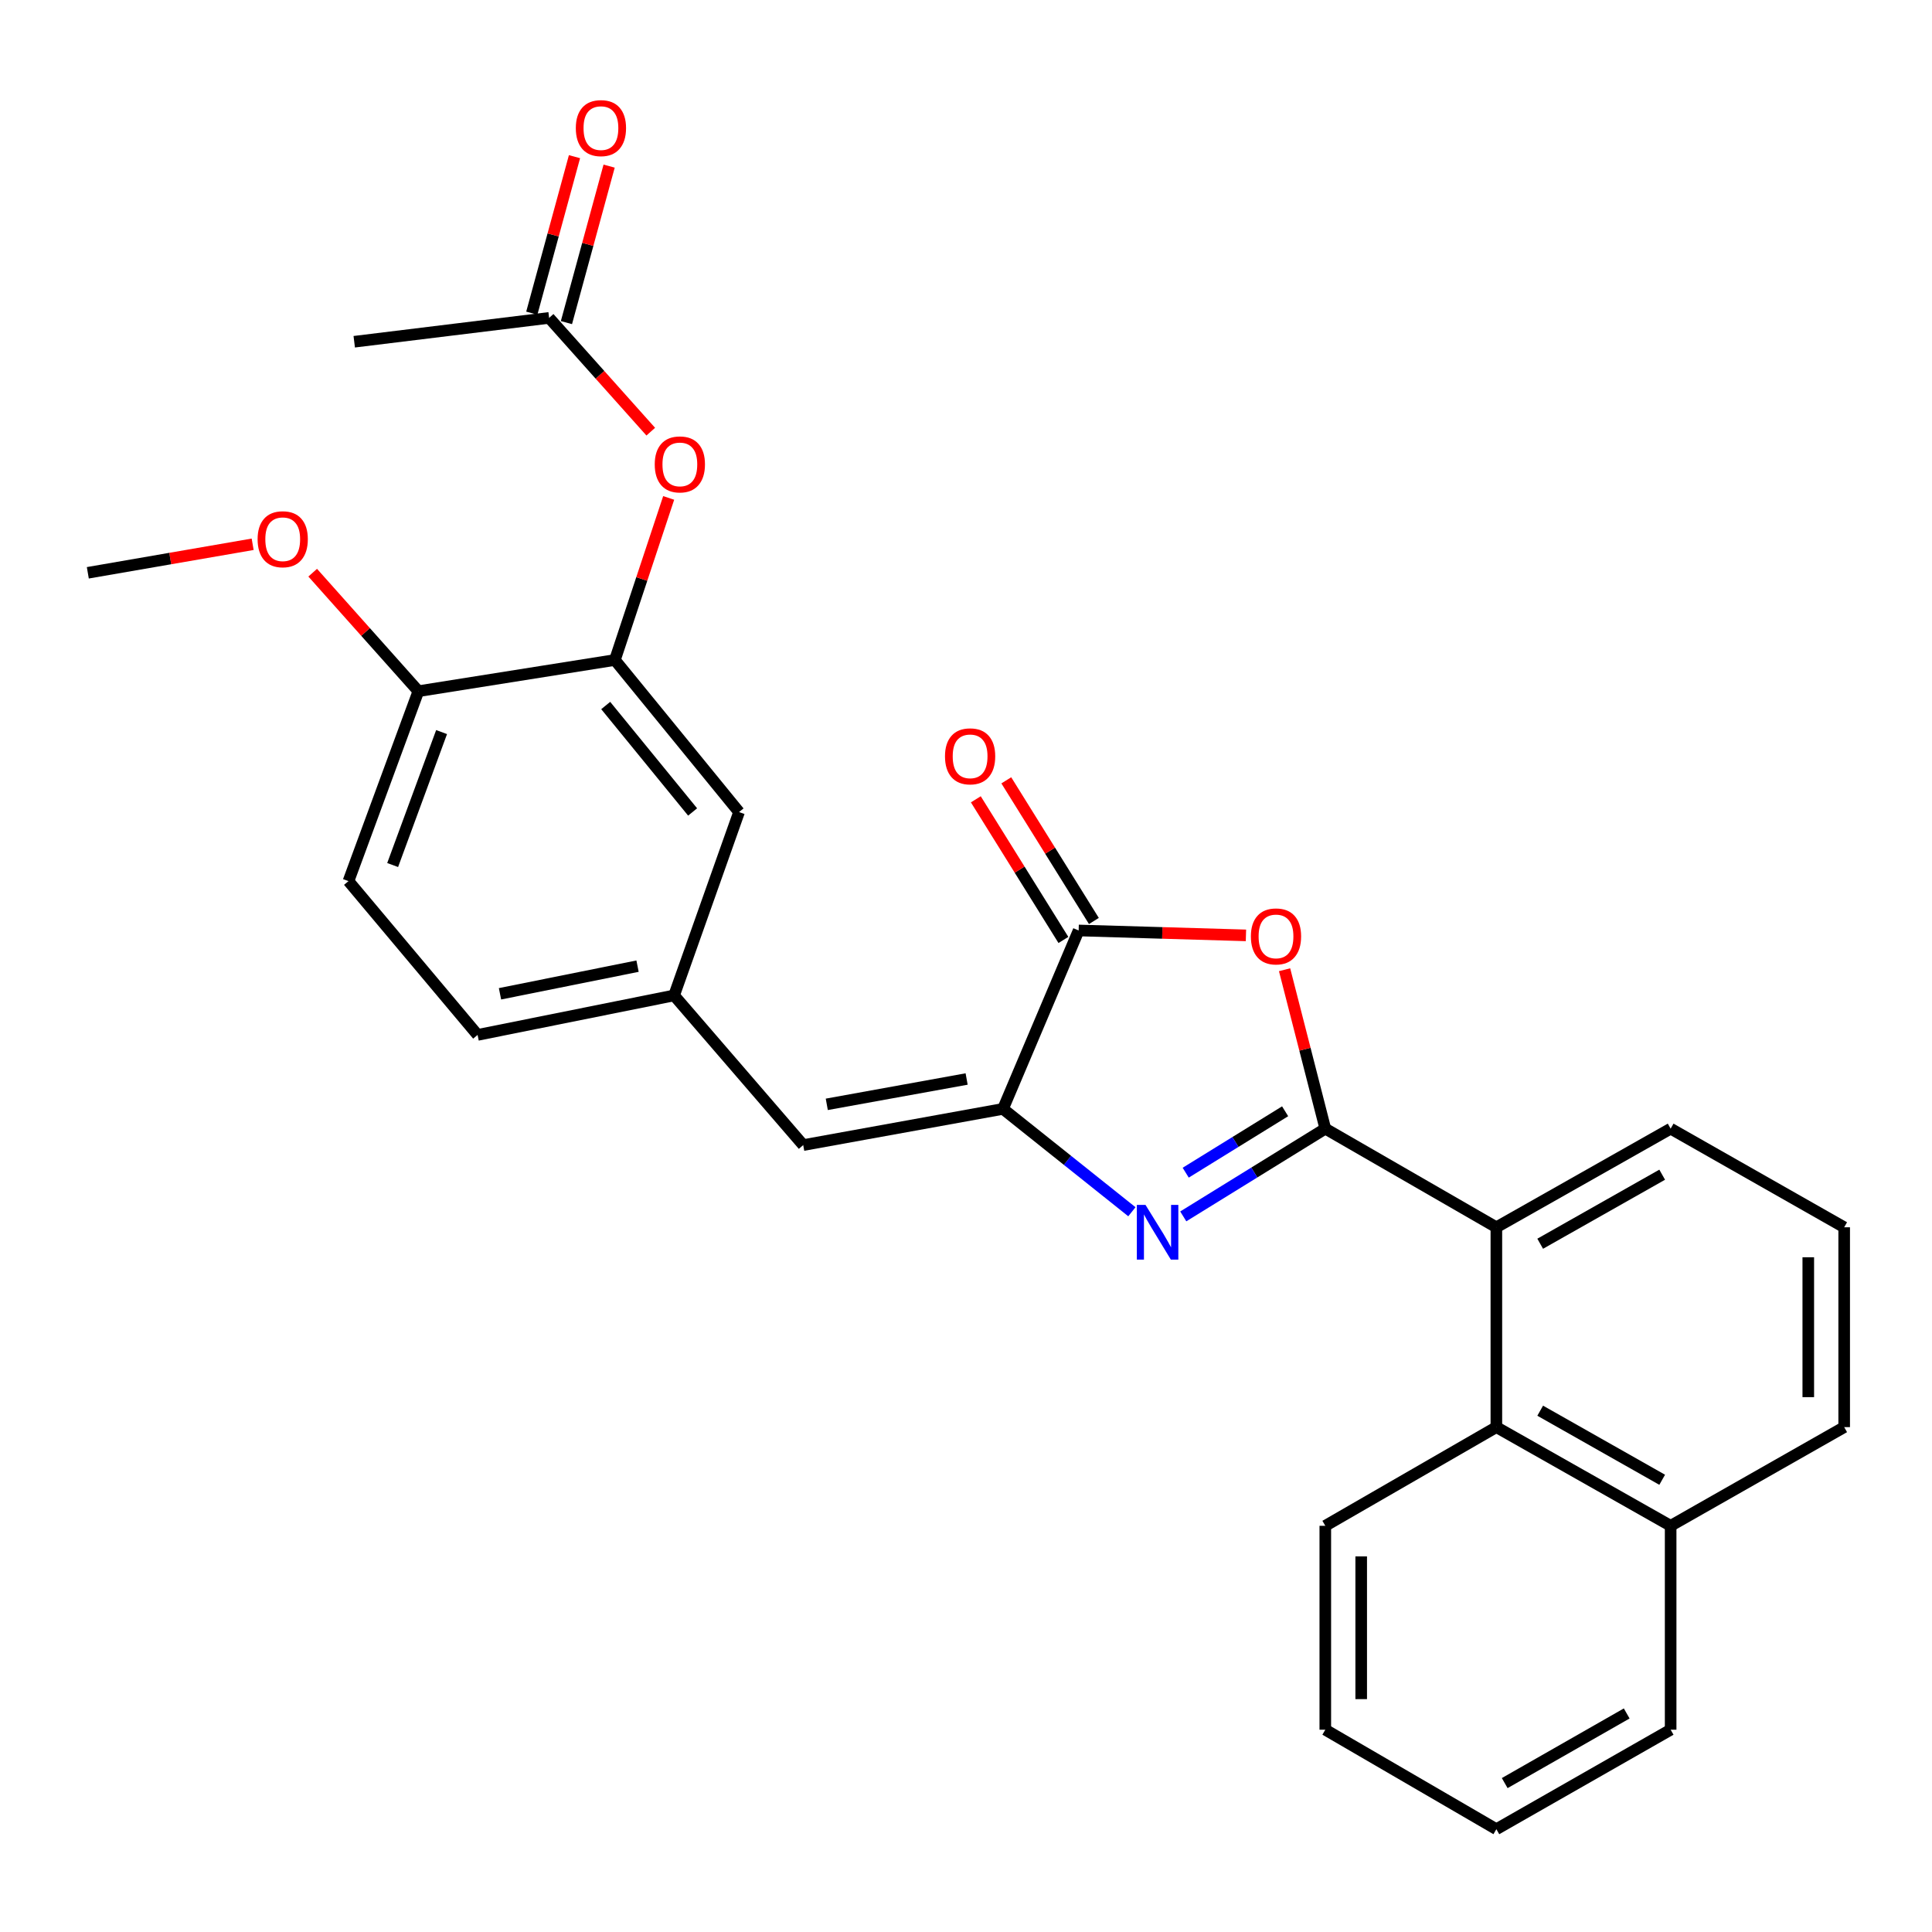 <?xml version='1.0' encoding='iso-8859-1'?>
<svg version='1.1' baseProfile='full'
              xmlns='http://www.w3.org/2000/svg'
                      xmlns:rdkit='http://www.rdkit.org/xml'
                      xmlns:xlink='http://www.w3.org/1999/xlink'
                  xml:space='preserve'
width='1000px' height='1000px' viewBox='0 0 1000 1000'>
<!-- END OF HEADER -->
<rect style='opacity:1.0;fill:#FFFFFF;stroke:none' width='1000' height='1000' x='0' y='0'> </rect>
<path class='bond-0' d='M 685.974,584.192 L 649.215,606.897' style='fill:none;fill-rule:evenodd;stroke:#000000;stroke-width:6px;stroke-linecap:butt;stroke-linejoin:miter;stroke-opacity:1' />
<path class='bond-0' d='M 649.215,606.897 L 612.456,629.602' style='fill:none;fill-rule:evenodd;stroke:#0000FF;stroke-width:6px;stroke-linecap:butt;stroke-linejoin:miter;stroke-opacity:1' />
<path class='bond-0' d='M 665.182,575.194 L 639.45,591.088' style='fill:none;fill-rule:evenodd;stroke:#000000;stroke-width:6px;stroke-linecap:butt;stroke-linejoin:miter;stroke-opacity:1' />
<path class='bond-0' d='M 639.45,591.088 L 613.719,606.981' style='fill:none;fill-rule:evenodd;stroke:#0000FF;stroke-width:6px;stroke-linecap:butt;stroke-linejoin:miter;stroke-opacity:1' />
<path class='bond-1' d='M 685.974,584.192 L 675.435,543.063' style='fill:none;fill-rule:evenodd;stroke:#000000;stroke-width:6px;stroke-linecap:butt;stroke-linejoin:miter;stroke-opacity:1' />
<path class='bond-1' d='M 675.435,543.063 L 664.896,501.933' style='fill:none;fill-rule:evenodd;stroke:#FF0000;stroke-width:6px;stroke-linecap:butt;stroke-linejoin:miter;stroke-opacity:1' />
<path class='bond-4' d='M 685.974,584.192 L 774.517,635.241' style='fill:none;fill-rule:evenodd;stroke:#000000;stroke-width:6px;stroke-linecap:butt;stroke-linejoin:miter;stroke-opacity:1' />
<path class='bond-2' d='M 585.866,627.199 L 552.508,600.58' style='fill:none;fill-rule:evenodd;stroke:#0000FF;stroke-width:6px;stroke-linecap:butt;stroke-linejoin:miter;stroke-opacity:1' />
<path class='bond-2' d='M 552.508,600.58 L 519.15,573.962' style='fill:none;fill-rule:evenodd;stroke:#000000;stroke-width:6px;stroke-linecap:butt;stroke-linejoin:miter;stroke-opacity:1' />
<path class='bond-3' d='M 644.9,484.147 L 601.603,482.878' style='fill:none;fill-rule:evenodd;stroke:#FF0000;stroke-width:6px;stroke-linecap:butt;stroke-linejoin:miter;stroke-opacity:1' />
<path class='bond-3' d='M 601.603,482.878 L 558.306,481.609' style='fill:none;fill-rule:evenodd;stroke:#000000;stroke-width:6px;stroke-linecap:butt;stroke-linejoin:miter;stroke-opacity:1' />
<path class='bond-5' d='M 519.15,573.962 L 415.741,592.698' style='fill:none;fill-rule:evenodd;stroke:#000000;stroke-width:6px;stroke-linecap:butt;stroke-linejoin:miter;stroke-opacity:1' />
<path class='bond-5' d='M 500.325,558.488 L 427.94,571.604' style='fill:none;fill-rule:evenodd;stroke:#000000;stroke-width:6px;stroke-linecap:butt;stroke-linejoin:miter;stroke-opacity:1' />
<path class='bond-28' d='M 519.15,573.962 L 558.306,481.609' style='fill:none;fill-rule:evenodd;stroke:#000000;stroke-width:6px;stroke-linecap:butt;stroke-linejoin:miter;stroke-opacity:1' />
<path class='bond-13' d='M 566.193,476.698 L 543.526,440.299' style='fill:none;fill-rule:evenodd;stroke:#000000;stroke-width:6px;stroke-linecap:butt;stroke-linejoin:miter;stroke-opacity:1' />
<path class='bond-13' d='M 543.526,440.299 L 520.859,403.9' style='fill:none;fill-rule:evenodd;stroke:#FF0000;stroke-width:6px;stroke-linecap:butt;stroke-linejoin:miter;stroke-opacity:1' />
<path class='bond-13' d='M 550.419,486.521 L 527.753,450.121' style='fill:none;fill-rule:evenodd;stroke:#000000;stroke-width:6px;stroke-linecap:butt;stroke-linejoin:miter;stroke-opacity:1' />
<path class='bond-13' d='M 527.753,450.121 L 505.086,413.722' style='fill:none;fill-rule:evenodd;stroke:#FF0000;stroke-width:6px;stroke-linecap:butt;stroke-linejoin:miter;stroke-opacity:1' />
<path class='bond-7' d='M 774.517,635.241 L 774.517,738.68' style='fill:none;fill-rule:evenodd;stroke:#000000;stroke-width:6px;stroke-linecap:butt;stroke-linejoin:miter;stroke-opacity:1' />
<path class='bond-19' d='M 774.517,635.241 L 864.722,584.192' style='fill:none;fill-rule:evenodd;stroke:#000000;stroke-width:6px;stroke-linecap:butt;stroke-linejoin:miter;stroke-opacity:1' />
<path class='bond-19' d='M 797.2,643.755 L 860.344,608.021' style='fill:none;fill-rule:evenodd;stroke:#000000;stroke-width:6px;stroke-linecap:butt;stroke-linejoin:miter;stroke-opacity:1' />
<path class='bond-10' d='M 415.741,592.698 L 348.908,515.232' style='fill:none;fill-rule:evenodd;stroke:#000000;stroke-width:6px;stroke-linecap:butt;stroke-linejoin:miter;stroke-opacity:1' />
<path class='bond-6' d='M 318.269,341.615 L 382.531,420.33' style='fill:none;fill-rule:evenodd;stroke:#000000;stroke-width:6px;stroke-linecap:butt;stroke-linejoin:miter;stroke-opacity:1' />
<path class='bond-6' d='M 313.514,365.174 L 358.497,420.274' style='fill:none;fill-rule:evenodd;stroke:#000000;stroke-width:6px;stroke-linecap:butt;stroke-linejoin:miter;stroke-opacity:1' />
<path class='bond-8' d='M 318.269,341.615 L 332.188,299.668' style='fill:none;fill-rule:evenodd;stroke:#000000;stroke-width:6px;stroke-linecap:butt;stroke-linejoin:miter;stroke-opacity:1' />
<path class='bond-8' d='M 332.188,299.668 L 346.108,257.721' style='fill:none;fill-rule:evenodd;stroke:#FF0000;stroke-width:6px;stroke-linecap:butt;stroke-linejoin:miter;stroke-opacity:1' />
<path class='bond-31' d='M 318.269,341.615 L 216.553,357.761' style='fill:none;fill-rule:evenodd;stroke:#000000;stroke-width:6px;stroke-linecap:butt;stroke-linejoin:miter;stroke-opacity:1' />
<path class='bond-16' d='M 774.517,738.68 L 864.722,789.76' style='fill:none;fill-rule:evenodd;stroke:#000000;stroke-width:6px;stroke-linecap:butt;stroke-linejoin:miter;stroke-opacity:1' />
<path class='bond-16' d='M 797.204,730.173 L 860.348,765.928' style='fill:none;fill-rule:evenodd;stroke:#000000;stroke-width:6px;stroke-linecap:butt;stroke-linejoin:miter;stroke-opacity:1' />
<path class='bond-20' d='M 774.517,738.68 L 685.974,789.76' style='fill:none;fill-rule:evenodd;stroke:#000000;stroke-width:6px;stroke-linecap:butt;stroke-linejoin:miter;stroke-opacity:1' />
<path class='bond-9' d='M 336.831,223.432 L 310.527,193.986' style='fill:none;fill-rule:evenodd;stroke:#FF0000;stroke-width:6px;stroke-linecap:butt;stroke-linejoin:miter;stroke-opacity:1' />
<path class='bond-9' d='M 310.527,193.986 L 284.222,164.539' style='fill:none;fill-rule:evenodd;stroke:#000000;stroke-width:6px;stroke-linecap:butt;stroke-linejoin:miter;stroke-opacity:1' />
<path class='bond-14' d='M 293.186,166.985 L 304.235,126.484' style='fill:none;fill-rule:evenodd;stroke:#000000;stroke-width:6px;stroke-linecap:butt;stroke-linejoin:miter;stroke-opacity:1' />
<path class='bond-14' d='M 304.235,126.484 L 315.284,85.983' style='fill:none;fill-rule:evenodd;stroke:#FF0000;stroke-width:6px;stroke-linecap:butt;stroke-linejoin:miter;stroke-opacity:1' />
<path class='bond-14' d='M 275.259,162.094 L 286.308,121.593' style='fill:none;fill-rule:evenodd;stroke:#000000;stroke-width:6px;stroke-linecap:butt;stroke-linejoin:miter;stroke-opacity:1' />
<path class='bond-14' d='M 286.308,121.593 L 297.357,81.093' style='fill:none;fill-rule:evenodd;stroke:#FF0000;stroke-width:6px;stroke-linecap:butt;stroke-linejoin:miter;stroke-opacity:1' />
<path class='bond-22' d='M 284.222,164.539 L 183.353,176.886' style='fill:none;fill-rule:evenodd;stroke:#000000;stroke-width:6px;stroke-linecap:butt;stroke-linejoin:miter;stroke-opacity:1' />
<path class='bond-11' d='M 348.908,515.232 L 382.531,420.33' style='fill:none;fill-rule:evenodd;stroke:#000000;stroke-width:6px;stroke-linecap:butt;stroke-linejoin:miter;stroke-opacity:1' />
<path class='bond-17' d='M 348.908,515.232 L 247.203,535.672' style='fill:none;fill-rule:evenodd;stroke:#000000;stroke-width:6px;stroke-linecap:butt;stroke-linejoin:miter;stroke-opacity:1' />
<path class='bond-17' d='M 329.991,500.081 L 258.797,514.389' style='fill:none;fill-rule:evenodd;stroke:#000000;stroke-width:6px;stroke-linecap:butt;stroke-linejoin:miter;stroke-opacity:1' />
<path class='bond-12' d='M 216.553,357.761 L 180.37,456.069' style='fill:none;fill-rule:evenodd;stroke:#000000;stroke-width:6px;stroke-linecap:butt;stroke-linejoin:miter;stroke-opacity:1' />
<path class='bond-12' d='M 228.564,378.925 L 203.236,447.741' style='fill:none;fill-rule:evenodd;stroke:#000000;stroke-width:6px;stroke-linecap:butt;stroke-linejoin:miter;stroke-opacity:1' />
<path class='bond-18' d='M 216.553,357.761 L 189.201,327.091' style='fill:none;fill-rule:evenodd;stroke:#000000;stroke-width:6px;stroke-linecap:butt;stroke-linejoin:miter;stroke-opacity:1' />
<path class='bond-18' d='M 189.201,327.091 L 161.85,296.422' style='fill:none;fill-rule:evenodd;stroke:#FF0000;stroke-width:6px;stroke-linecap:butt;stroke-linejoin:miter;stroke-opacity:1' />
<path class='bond-15' d='M 180.37,456.069 L 247.203,535.672' style='fill:none;fill-rule:evenodd;stroke:#000000;stroke-width:6px;stroke-linecap:butt;stroke-linejoin:miter;stroke-opacity:1' />
<path class='bond-24' d='M 864.722,789.76 L 864.722,895.295' style='fill:none;fill-rule:evenodd;stroke:#000000;stroke-width:6px;stroke-linecap:butt;stroke-linejoin:miter;stroke-opacity:1' />
<path class='bond-29' d='M 864.722,789.76 L 954.545,738.68' style='fill:none;fill-rule:evenodd;stroke:#000000;stroke-width:6px;stroke-linecap:butt;stroke-linejoin:miter;stroke-opacity:1' />
<path class='bond-25' d='M 130.774,281.717 L 88.115,289.099' style='fill:none;fill-rule:evenodd;stroke:#FF0000;stroke-width:6px;stroke-linecap:butt;stroke-linejoin:miter;stroke-opacity:1' />
<path class='bond-25' d='M 88.115,289.099 L 45.455,296.481' style='fill:none;fill-rule:evenodd;stroke:#000000;stroke-width:6px;stroke-linecap:butt;stroke-linejoin:miter;stroke-opacity:1' />
<path class='bond-21' d='M 864.722,584.192 L 954.545,635.241' style='fill:none;fill-rule:evenodd;stroke:#000000;stroke-width:6px;stroke-linecap:butt;stroke-linejoin:miter;stroke-opacity:1' />
<path class='bond-26' d='M 685.974,789.76 L 685.974,895.295' style='fill:none;fill-rule:evenodd;stroke:#000000;stroke-width:6px;stroke-linecap:butt;stroke-linejoin:miter;stroke-opacity:1' />
<path class='bond-26' d='M 704.556,805.59 L 704.556,879.465' style='fill:none;fill-rule:evenodd;stroke:#000000;stroke-width:6px;stroke-linecap:butt;stroke-linejoin:miter;stroke-opacity:1' />
<path class='bond-23' d='M 954.545,635.241 L 954.545,738.68' style='fill:none;fill-rule:evenodd;stroke:#000000;stroke-width:6px;stroke-linecap:butt;stroke-linejoin:miter;stroke-opacity:1' />
<path class='bond-23' d='M 935.964,650.757 L 935.964,723.164' style='fill:none;fill-rule:evenodd;stroke:#000000;stroke-width:6px;stroke-linecap:butt;stroke-linejoin:miter;stroke-opacity:1' />
<path class='bond-30' d='M 864.722,895.295 L 774.517,946.788' style='fill:none;fill-rule:evenodd;stroke:#000000;stroke-width:6px;stroke-linecap:butt;stroke-linejoin:miter;stroke-opacity:1' />
<path class='bond-30' d='M 841.98,886.881 L 778.836,922.926' style='fill:none;fill-rule:evenodd;stroke:#000000;stroke-width:6px;stroke-linecap:butt;stroke-linejoin:miter;stroke-opacity:1' />
<path class='bond-27' d='M 685.974,895.295 L 774.517,946.788' style='fill:none;fill-rule:evenodd;stroke:#000000;stroke-width:6px;stroke-linecap:butt;stroke-linejoin:miter;stroke-opacity:1' />
<path  class='atom-1' d='M 592.906 623.651
L 602.186 638.651
Q 603.106 640.131, 604.586 642.811
Q 606.066 645.491, 606.146 645.651
L 606.146 623.651
L 609.906 623.651
L 609.906 651.971
L 606.026 651.971
L 596.066 635.571
Q 594.906 633.651, 593.666 631.451
Q 592.466 629.251, 592.106 628.571
L 592.106 651.971
L 588.426 651.971
L 588.426 623.651
L 592.906 623.651
' fill='#0000FF'/>
<path  class='atom-2' d='M 647.455 484.683
Q 647.455 477.883, 650.815 474.083
Q 654.175 470.283, 660.455 470.283
Q 666.735 470.283, 670.095 474.083
Q 673.455 477.883, 673.455 484.683
Q 673.455 491.563, 670.055 495.483
Q 666.655 499.363, 660.455 499.363
Q 654.215 499.363, 650.815 495.483
Q 647.455 491.603, 647.455 484.683
M 660.455 496.163
Q 664.775 496.163, 667.095 493.283
Q 669.455 490.363, 669.455 484.683
Q 669.455 479.123, 667.095 476.323
Q 664.775 473.483, 660.455 473.483
Q 656.135 473.483, 653.775 476.283
Q 651.455 479.083, 651.455 484.683
Q 651.455 490.403, 653.775 493.283
Q 656.135 496.163, 660.455 496.163
' fill='#FF0000'/>
<path  class='atom-9' d='M 338.892 240.372
Q 338.892 233.572, 342.252 229.772
Q 345.612 225.972, 351.892 225.972
Q 358.172 225.972, 361.532 229.772
Q 364.892 233.572, 364.892 240.372
Q 364.892 247.252, 361.492 251.172
Q 358.092 255.052, 351.892 255.052
Q 345.652 255.052, 342.252 251.172
Q 338.892 247.292, 338.892 240.372
M 351.892 251.852
Q 356.212 251.852, 358.532 248.972
Q 360.892 246.052, 360.892 240.372
Q 360.892 234.812, 358.532 232.012
Q 356.212 229.172, 351.892 229.172
Q 347.572 229.172, 345.212 231.972
Q 342.892 234.772, 342.892 240.372
Q 342.892 246.092, 345.212 248.972
Q 347.572 251.852, 351.892 251.852
' fill='#FF0000'/>
<path  class='atom-14' d='M 489.127 391.474
Q 489.127 384.674, 492.487 380.874
Q 495.847 377.074, 502.127 377.074
Q 508.407 377.074, 511.767 380.874
Q 515.127 384.674, 515.127 391.474
Q 515.127 398.354, 511.727 402.274
Q 508.327 406.154, 502.127 406.154
Q 495.887 406.154, 492.487 402.274
Q 489.127 398.394, 489.127 391.474
M 502.127 402.954
Q 506.447 402.954, 508.767 400.074
Q 511.127 397.154, 511.127 391.474
Q 511.127 385.914, 508.767 383.114
Q 506.447 380.274, 502.127 380.274
Q 497.807 380.274, 495.447 383.074
Q 493.127 385.874, 493.127 391.474
Q 493.127 397.194, 495.447 400.074
Q 497.807 402.954, 502.127 402.954
' fill='#FF0000'/>
<path  class='atom-15' d='M 298.042 66.31
Q 298.042 59.51, 301.402 55.71
Q 304.762 51.91, 311.042 51.91
Q 317.322 51.91, 320.682 55.71
Q 324.042 59.51, 324.042 66.31
Q 324.042 73.19, 320.642 77.11
Q 317.242 80.99, 311.042 80.99
Q 304.802 80.99, 301.402 77.11
Q 298.042 73.23, 298.042 66.31
M 311.042 77.79
Q 315.362 77.79, 317.682 74.91
Q 320.042 71.99, 320.042 66.31
Q 320.042 60.75, 317.682 57.95
Q 315.362 55.11, 311.042 55.11
Q 306.722 55.11, 304.362 57.91
Q 302.042 60.71, 302.042 66.31
Q 302.042 72.03, 304.362 74.91
Q 306.722 77.79, 311.042 77.79
' fill='#FF0000'/>
<path  class='atom-19' d='M 133.334 279.105
Q 133.334 272.305, 136.694 268.505
Q 140.054 264.705, 146.334 264.705
Q 152.614 264.705, 155.974 268.505
Q 159.334 272.305, 159.334 279.105
Q 159.334 285.985, 155.934 289.905
Q 152.534 293.785, 146.334 293.785
Q 140.094 293.785, 136.694 289.905
Q 133.334 286.025, 133.334 279.105
M 146.334 290.585
Q 150.654 290.585, 152.974 287.705
Q 155.334 284.785, 155.334 279.105
Q 155.334 273.545, 152.974 270.745
Q 150.654 267.905, 146.334 267.905
Q 142.014 267.905, 139.654 270.705
Q 137.334 273.505, 137.334 279.105
Q 137.334 284.825, 139.654 287.705
Q 142.014 290.585, 146.334 290.585
' fill='#FF0000'/>
</svg>
